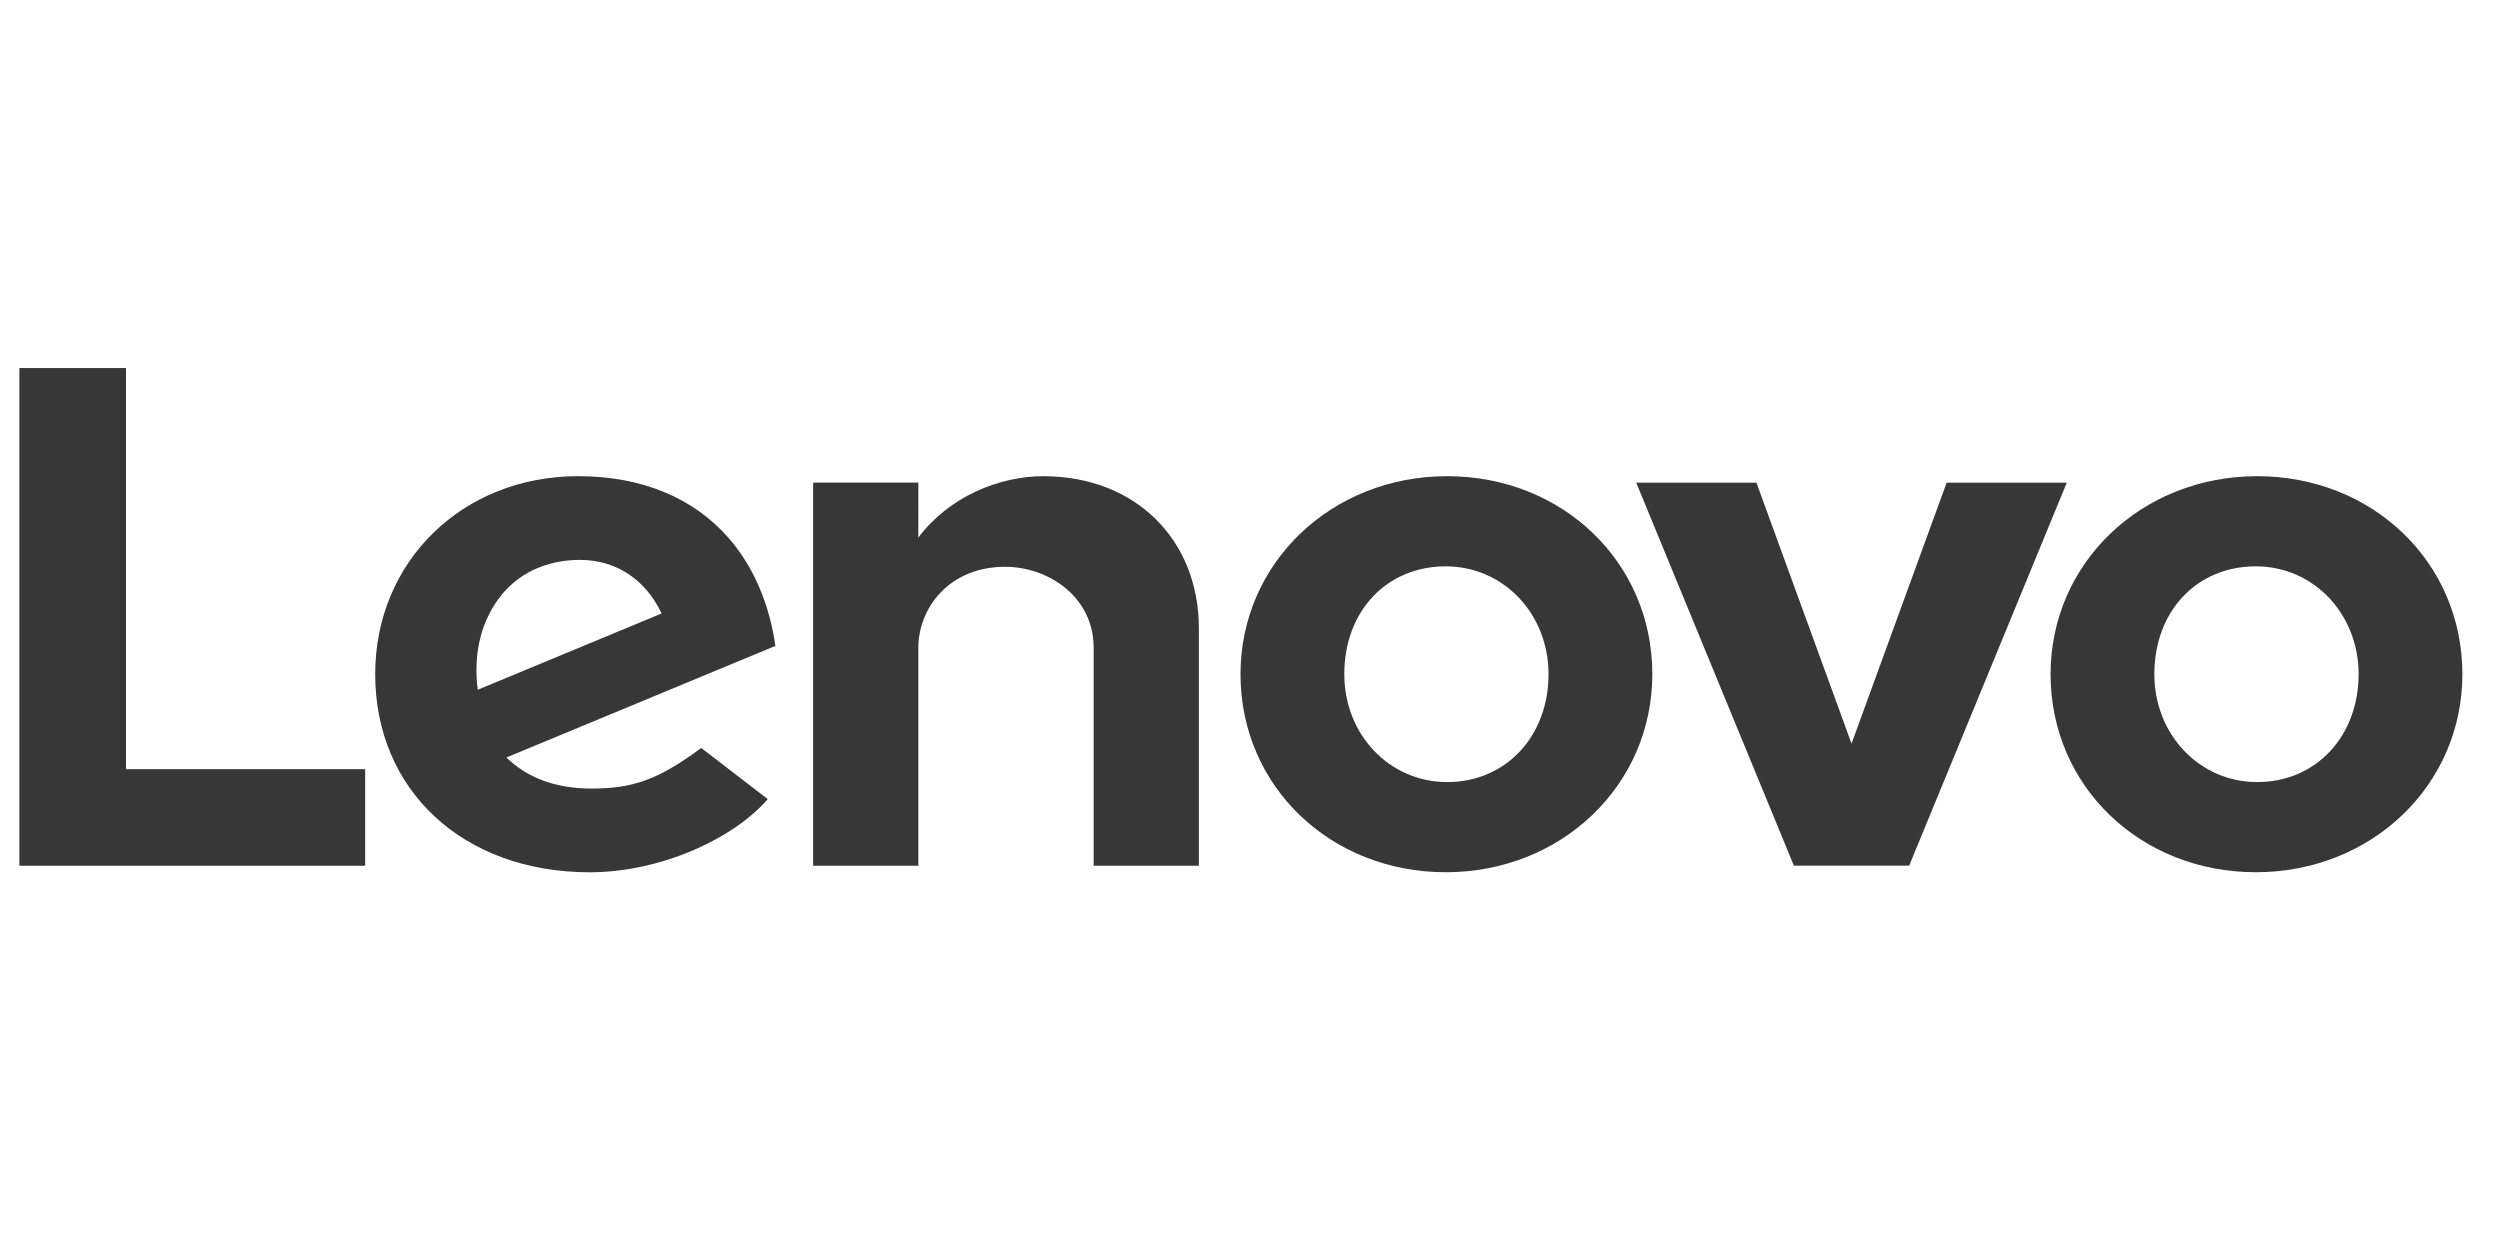 <svg width="129" height="64" viewBox="0 0 129 64" fill="none" xmlns="http://www.w3.org/2000/svg">
<path d="M53.833 24.572C51.556 24.572 48.968 25.627 47.386 27.739L47.387 27.735L47.386 27.736L47.387 24.903H41.958V44.673H47.386V33.424C47.386 31.399 48.956 29.247 51.863 29.247C54.109 29.247 56.433 30.809 56.433 33.424V44.673H61.862V32.418C61.862 27.871 58.609 24.572 53.833 24.572Z" fill="#373737"/>
<path d="M100.447 24.904L95.539 38.371L90.631 24.904H84.429L92.564 44.668H98.513L106.647 24.904H100.447Z" fill="#373737"/>
<path d="M25.753 30.86C26.678 29.618 28.15 28.89 29.929 28.89C31.885 28.89 33.37 30.007 34.137 31.656L24.652 35.591C24.393 33.572 24.91 31.992 25.753 30.86ZM36.183 38.595C33.898 40.286 32.593 40.689 30.509 40.689C28.634 40.689 27.166 40.107 26.131 39.086L40.01 33.329C39.707 31.183 38.893 29.266 37.639 27.809C35.816 25.691 33.117 24.57 29.831 24.57C23.861 24.57 19.36 28.974 19.36 34.79C19.36 40.758 23.872 45.01 30.429 45.01C34.103 45.01 37.859 43.268 39.616 41.234L36.183 38.595Z" fill="#373737"/>
<path d="M18.842 39.689H6.503V18.991H1V44.673H18.842V39.689Z" fill="#373737"/>
<path d="M116.398 29.223C113.366 29.223 111.165 31.52 111.165 34.788C111.165 37.909 113.497 40.355 116.471 40.355C119.504 40.355 121.704 37.994 121.704 34.788C121.704 31.668 119.373 29.223 116.398 29.223ZM116.398 45.007C110.461 45.007 105.809 40.584 105.809 34.788C105.809 29.059 110.493 24.571 116.471 24.571C122.408 24.571 127.059 28.994 127.059 34.788C127.059 40.517 122.376 45.007 116.398 45.007Z" fill="#373737"/>
<path d="M74.598 29.223C71.566 29.223 69.366 31.52 69.366 34.788C69.366 37.909 71.697 40.355 74.672 40.355C77.704 40.355 79.904 37.994 79.904 34.788C79.904 31.668 77.573 29.223 74.598 29.223ZM74.598 45.007C68.661 45.007 64.01 40.584 64.01 34.788C64.01 29.059 68.693 24.571 74.672 24.571C80.608 24.571 85.26 28.994 85.26 34.788C85.26 40.517 80.576 45.007 74.598 45.007Z" fill="#373737"/>
</svg>
